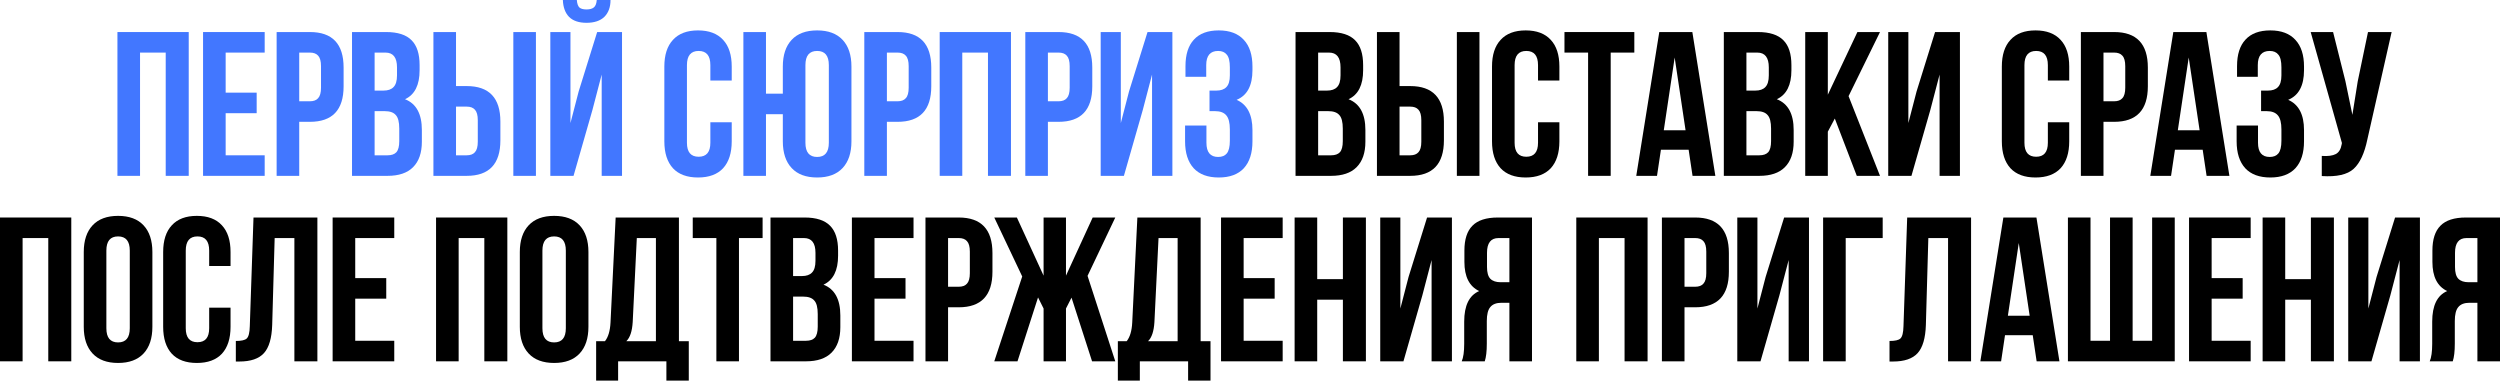 <?xml version="1.0" encoding="UTF-8"?> <svg xmlns="http://www.w3.org/2000/svg" viewBox="0 0 876.175 133.398" fill="none"><path d="M859.616 126.63H851.552C852.127 125.286 852.414 123.246 852.414 120.51V112.735C852.414 107.071 854.166 103.495 857.671 102.007C854.214 100.375 852.487 96.967 852.487 91.783V87.823C852.487 83.888 853.424 80.984 855.296 79.112C857.166 77.192 860.143 76.232 864.223 76.232H876.175V126.63H868.255V106.111H865.518C863.696 106.111 862.376 106.615 861.558 107.623C860.743 108.583 860.336 110.215 860.336 112.519V120.438C860.336 123.126 860.096 125.19 859.616 126.63ZM868.255 83.432H864.438C861.751 83.432 860.406 85.159 860.406 88.615V93.583C860.406 95.503 860.791 96.871 861.558 97.687C862.376 98.503 863.576 98.911 865.158 98.911H868.255V83.432Z" fill="black"></path><path d="M837.745 103.519L831.121 126.63H822.984V76.232H830.041V108.127L832.921 97.039L839.4 76.232H848.112V126.63H840.985V91.135L837.745 103.519Z" fill="black"></path><path d="M800.899 105.031V126.63H792.979V76.232H800.899V97.831H809.9V76.232H817.962V126.63H809.9V105.031H800.899Z" fill="black"></path><path d="M775.113 83.432V97.471H785.985V104.671H775.113V119.43H788.792V126.63H767.194V76.232H788.792V83.432H775.113Z" fill="black"></path><path d="M762.182 126.63H724.743V76.232H732.662V119.43H739.501V76.232H747.421V119.43H754.26V76.232H762.182V126.63Z" fill="black"></path><path d="M713.711 76.232L721.773 126.63H713.781L712.414 117.486H702.694L701.327 126.63H694.055L702.12 76.232H713.711ZM707.519 85.159L703.702 110.647H711.334L707.519 85.159Z" fill="black"></path><path d="M662.218 126.702V119.502C664.138 119.502 665.41 119.214 666.033 118.638C666.705 118.014 667.065 116.574 667.113 114.319L668.41 76.232H690.801V126.63H682.736V83.432H675.824L674.962 113.886C674.817 118.494 673.857 121.782 672.082 123.75C670.305 125.718 667.425 126.702 663.443 126.702H662.218Z" fill="black"></path><path d="M646.864 126.63H638.945V76.232H659.826V83.432H646.864V126.63Z" fill="black"></path><path d="M623.626 103.519L617.004 126.63H608.868V76.232H615.924V108.127L618.804 97.039L625.284 76.232H633.995V126.63H626.869V91.135L623.626 103.519Z" fill="black"></path><path d="M594.111 76.232C601.983 76.232 605.92 80.384 605.92 88.687V95.239C605.92 103.543 601.983 107.695 594.111 107.695H590.369V126.63H582.447V76.232H594.111ZM594.111 83.432H590.369V100.495H594.111C595.409 100.495 596.369 100.135 596.991 99.415C597.664 98.695 598.001 97.471 598.001 95.743V88.183C598.001 86.455 597.664 85.231 596.991 84.511C596.369 83.792 595.409 83.432 594.111 83.432Z" fill="black"></path><path d="M560.362 83.432V126.63H552.442V76.232H577.425V126.63H569.361V83.432H560.362Z" fill="black"></path><path d="M520.36 126.63H512.296C512.871 125.286 513.158 123.246 513.158 120.51V112.735C513.158 107.071 514.911 103.495 518.415 102.007C514.958 100.375 513.231 96.967 513.231 91.783V87.823C513.231 83.888 514.168 80.984 516.038 79.112C517.91 77.192 520.888 76.232 524.967 76.232H536.919V126.63H528.999V106.111H526.262C524.44 106.111 523.12 106.615 522.303 107.623C521.488 108.583 521.08 110.215 521.08 112.519V120.438C521.08 123.126 520.84 125.19 520.36 126.63ZM528.999 83.432H525.182C522.495 83.432 521.15 85.159 521.15 88.615V93.583C521.15 95.503 521.535 96.871 522.303 97.687C523.12 98.503 524.32 98.911 525.902 98.911H528.999V83.432Z" fill="black"></path><path d="M498.49 103.519L491.865 126.63H483.731V76.232H490.785V108.127L493.665 97.039L500.144 76.232H508.856V126.63H501.729V91.135L498.49 103.519Z" fill="black"></path><path d="M461.643 105.031V126.63H453.723V76.232H461.643V97.831H470.644V76.232H478.706V126.63H470.644V105.031H461.643Z" fill="black"></path><path d="M435.857 83.432V97.471H446.729V104.671H435.857V119.43H449.536V126.63H427.938V76.232H449.536V83.432H435.857Z" fill="black"></path><path d="M424.246 133.398H416.397V126.63H399.478V133.398H391.774V119.574H394.869C396.021 118.134 396.671 115.951 396.813 113.023L398.613 76.232H420.789V119.574H424.246V133.398ZM406.03 83.432L404.59 112.879C404.398 116.095 403.653 118.326 402.358 119.574H412.724V83.432H406.03Z" fill="black"></path><path d="M373.593 76.232V96.607L382.952 76.232H390.874L381.152 96.679L390.874 126.63H382.737L375.538 104.311L373.593 108.127V126.63H365.746V108.127L363.801 104.239L356.602 126.63H348.465L358.257 96.895L348.465 76.232H356.387L365.746 96.607V76.232H373.593Z" fill="black"></path><path d="M336.014 76.232C343.885 76.232 347.823 80.384 347.823 88.687V95.239C347.823 103.543 343.885 107.695 336.014 107.695H332.269V126.63H324.35V76.232H336.014ZM336.014 83.432H332.269V100.495H336.014C337.308 100.495 338.271 100.135 338.893 99.415C339.566 98.695 339.901 97.471 339.901 95.743V88.183C339.901 86.455 339.566 85.231 338.893 84.511C338.271 83.792 337.308 83.432 336.014 83.432Z" fill="black"></path><path d="M306.484 83.432V97.471H317.355V104.671H306.484V119.43H320.162V126.63H298.564V76.232H320.162V83.432H306.484Z" fill="black"></path><path d="M281.986 76.232C286.065 76.232 289.04 77.192 290.912 79.112C292.785 80.984 293.722 83.888 293.722 87.823V89.623C293.722 94.807 292.017 98.191 288.61 99.775C292.545 101.311 294.512 104.911 294.512 110.575V114.679C294.512 118.566 293.482 121.542 291.417 123.606C289.403 125.622 286.425 126.63 282.491 126.63H270.034V76.232H281.986ZM281.481 103.951H277.954V119.43H282.491C283.881 119.43 284.913 119.07 285.585 118.35C286.258 117.582 286.593 116.286 286.593 114.463V110.071C286.593 107.767 286.185 106.183 285.37 105.319C284.6 104.407 283.306 103.951 281.481 103.951ZM281.771 83.432H277.954V96.751H281.051C282.633 96.751 283.811 96.343 284.578 95.527C285.393 94.711 285.8 93.343 285.8 91.423V88.615C285.8 85.159 284.458 83.432 281.771 83.432Z" fill="black"></path><path d="M242.787 83.432V76.232H267.267V83.432H258.985V126.63H251.066V83.432H242.787Z" fill="black"></path><path d="M241.398 133.398H233.551V126.63H216.631V133.398H208.928V119.574H212.023C213.175 118.134 213.823 115.951 213.967 113.023L215.767 76.232H237.943V119.574H241.398V133.398ZM223.183 83.432L221.743 112.879C221.551 116.095 220.807 118.326 219.511 119.574H229.879V83.432H223.183Z" fill="black"></path><path d="M190.101 87.823V115.039C190.101 118.351 191.469 120.006 194.205 120.006C196.941 120.006 198.309 118.351 198.309 115.039V87.823C198.309 84.511 196.941 82.856 194.205 82.856C191.469 82.856 190.101 84.511 190.101 87.823ZM182.181 114.535V88.327C182.181 84.295 183.213 81.176 185.277 78.968C187.341 76.76 190.317 75.656 194.205 75.656C198.093 75.656 201.069 76.76 203.133 78.968C205.197 81.176 206.229 84.295 206.229 88.327V114.535C206.229 118.567 205.197 121.686 203.133 123.894C201.069 126.102 198.093 127.206 194.205 127.206C190.317 127.206 187.341 126.102 185.277 123.894C183.213 121.686 182.181 118.567 182.181 114.535Z" fill="black"></path><path d="M160.743 83.432V126.63H152.824V76.232H177.807V126.63H169.743V83.432H160.743Z" fill="black"></path><path d="M124.497 83.432V97.471H135.369V104.671H124.497V119.43H138.177V126.63H116.577V76.232H138.177V83.432H124.497Z" fill="black"></path><path d="M82.652 126.702V119.502C84.572 119.502 85.844 119.214 86.468 118.638C87.14 118.014 87.5 116.574 87.548 114.319L88.844 76.232H111.235V126.63H103.172V83.432H96.26L95.396 113.886C95.252 118.494 94.292 121.782 92.516 123.75C90.74 125.718 87.86 126.702 83.876 126.702H82.652Z" fill="black"></path><path d="M73.311 107.839H80.799V114.535C80.799 118.615 79.791 121.758 77.775 123.966C75.759 126.126 72.831 127.206 68.991 127.206C65.151 127.206 62.224 126.126 60.208 123.966C58.192 121.758 57.184 118.615 57.184 114.535V88.327C57.184 84.247 58.192 81.128 60.208 78.968C62.224 76.76 65.151 75.656 68.991 75.656C72.831 75.656 75.759 76.76 77.775 78.968C79.791 81.128 80.799 84.247 80.799 88.327V93.223H73.311V87.823C73.311 84.511 71.943 82.856 69.207 82.856C66.472 82.856 65.103 84.511 65.103 87.823V115.039C65.103 118.303 66.472 119.934 69.207 119.934C71.943 119.934 73.311 118.303 73.311 115.039V107.839Z" fill="black"></path><path d="M37.278 87.823V115.039C37.278 118.351 38.645 120.006 41.381 120.006C44.117 120.006 45.485 118.351 45.485 115.039V87.823C45.485 84.511 44.117 82.856 41.381 82.856C38.645 82.856 37.278 84.511 37.278 87.823ZM29.358 114.535V88.327C29.358 84.295 30.39 81.176 32.453 78.968C34.518 76.76 37.494 75.656 41.381 75.656C45.269 75.656 48.245 76.76 50.309 78.968C52.373 81.176 53.405 84.295 53.405 88.327V114.535C53.405 118.567 52.373 121.686 50.309 123.894C48.245 126.102 45.269 127.206 41.381 127.206C37.494 127.206 34.518 126.102 32.453 123.894C30.39 121.686 29.358 118.567 29.358 114.535Z" fill="black"></path><path d="M7.92 83.432V126.63H0V76.232H24.983V126.63H16.919V83.432H7.92Z" fill="black"></path><path d="M838.195 11.232L829.699 48.815C828.691 53.71 827.084 57.166 824.874 59.182C822.667 61.198 818.947 62.038 813.715 61.702V54.646C815.875 54.79 817.507 54.574 818.612 53.998C819.714 53.422 820.412 52.27 820.699 50.542L820.772 50.11L809.828 11.232H817.675L821.994 28.439L824.442 40.247L826.314 28.511L829.914 11.232H838.195Z" fill="black"></path><path d="M799.569 26.423V23.615C799.569 21.455 799.209 19.967 798.489 19.152C797.816 18.288 796.809 17.856 795.464 17.856C792.682 17.856 791.289 19.511 791.289 22.823V26.927H784.017V23.183C784.017 19.104 785 16.008 786.97 13.896C788.937 11.736 791.842 10.656 795.681 10.656C799.521 10.656 802.448 11.76 804.463 13.968C806.481 16.128 807.488 19.247 807.488 23.327V24.623C807.488 29.999 805.641 33.455 801.943 34.991C805.641 36.623 807.488 40.151 807.488 45.575V49.534C807.488 53.614 806.481 56.758 804.463 58.966C802.448 61.126 799.521 62.206 795.681 62.206C791.842 62.206 788.912 61.126 786.897 58.966C784.88 56.758 783.873 53.614 783.873 49.534V43.991H791.362V50.038C791.362 53.35 792.729 55.007 795.464 55.007C796.809 55.007 797.816 54.598 798.489 53.782C799.209 52.918 799.569 51.431 799.569 49.319V45.359C799.569 43.055 799.161 41.423 798.344 40.463C797.529 39.455 796.209 38.951 794.384 38.951H792.442V31.751H794.817C796.401 31.751 797.576 31.343 798.344 30.527C799.161 29.711 799.569 28.343 799.569 26.423Z" fill="black"></path><path d="M773.273 11.232L781.338 61.63H773.346L771.976 52.486H762.257L760.889 61.63H753.618L761.682 11.232H773.273ZM767.081 20.159L763.264 45.647H770.896L767.081 20.159Z" fill="black"></path><path d="M740.949 11.232C748.821 11.232 752.758 15.384 752.758 23.687V30.239C752.758 38.543 748.821 42.695 740.949 42.695H737.207V61.63H729.285V11.232H740.949ZM740.949 18.431H737.207V35.495H740.949C742.246 35.495 743.206 35.135 743.828 34.415C744.501 33.695 744.838 32.471 744.838 30.743V23.183C744.838 21.455 744.501 20.231 743.828 19.511C743.206 18.791 742.246 18.431 740.949 18.431Z" fill="black"></path><path d="M717.713 42.839H725.2V49.534C725.2 53.614 724.193 56.758 722.178 58.966C720.16 61.126 717.233 62.206 713.394 62.206C709.554 62.206 706.624 61.126 704.609 58.966C702.592 56.758 701.585 53.614 701.585 49.534V23.327C701.585 19.247 702.592 16.128 704.609 13.968C706.624 11.76 709.554 10.656 713.394 10.656C717.233 10.656 720.16 11.76 722.178 13.968C724.193 16.128 725.2 19.247 725.2 23.327V28.223H717.713V22.823C717.713 19.511 716.346 17.856 713.609 17.856C710.874 17.856 709.504 19.511 709.504 22.823V50.038C709.504 53.302 710.874 54.935 713.609 54.935C716.346 54.935 717.713 53.302 717.713 50.038V42.839Z" fill="black"></path><path d="M676.527 38.519L669.905 61.63H661.768V11.232H668.825V43.127L671.705 32.039L678.184 11.232H686.896V61.63H679.766V26.135L676.527 38.519Z" fill="black"></path><path d="M650.749 61.63L643.045 41.543L640.597 46.151V61.63H632.676V11.232H640.597V33.191L650.964 11.232H658.883L647.869 33.695L658.883 61.63H650.749Z" fill="black"></path><path d="M616.099 11.232C620.179 11.232 623.154 12.192 625.026 14.112C626.899 15.984 627.836 18.887 627.836 22.823V24.623C627.836 29.807 626.131 33.191 622.724 34.775C626.659 36.311 628.626 39.911 628.626 45.575V49.678C628.626 53.566 627.596 56.542 625.531 58.606C623.514 60.622 620.539 61.63 616.602 61.63H604.148V11.232H616.099ZM615.594 38.951H612.067V54.43H616.602C617.994 54.43 619.027 54.07 619.699 53.35C620.372 52.582 620.707 51.287 620.707 49.462V45.071C620.707 42.767 620.299 41.183 619.484 40.319C618.714 39.407 617.419 38.951 615.594 38.951ZM615.882 18.431H612.067V31.751H615.162C616.747 31.751 617.924 31.343 618.692 30.527C619.507 29.711 619.914 28.343 619.914 26.423V23.615C619.914 20.159 618.572 18.431 615.882 18.431Z" fill="black"></path><path d="M593.116 11.232L601.178 61.63H593.186L591.819 52.486H582.1L580.732 61.63H573.461L581.525 11.232H593.116ZM586.924 20.159L583.107 45.647H590.739L586.924 20.159Z" fill="black"></path><path d="M548.3 18.431V11.232H572.781V18.431H564.501V61.63H556.58V18.431H548.3Z" fill="black"></path><path d="M539.031 42.839H546.52V49.534C546.52 53.614 545.511 56.758 543.496 58.966C541.478 61.126 538.551 62.206 534.711 62.206C530.872 62.206 527.945 61.126 525.927 58.966C523.912 56.758 522.905 53.614 522.905 49.534V23.327C522.905 19.247 523.912 16.128 525.927 13.968C527.945 11.76 530.872 10.656 534.711 10.656C538.551 10.656 541.478 11.76 543.496 13.968C545.511 16.128 546.52 19.247 546.52 23.327V28.223H539.031V22.823C539.031 19.511 537.664 17.856 534.926 17.856C532.192 17.856 530.824 19.511 530.824 22.823V50.038C530.824 53.302 532.192 54.935 534.926 54.935C537.664 54.935 539.031 53.302 539.031 50.038V42.839Z" fill="black"></path><path d="M494.242 61.63H482.578V11.232H490.498V30.167H494.242C502.114 30.167 506.049 34.319 506.049 42.623V49.175C506.049 57.478 502.114 61.63 494.242 61.63ZM490.498 54.43H494.242C495.537 54.43 496.497 54.07 497.122 53.35C497.795 52.63 498.13 51.407 498.13 49.678V42.119C498.13 40.391 497.795 39.167 497.122 38.447C496.497 37.727 495.537 37.367 494.242 37.367H490.498V54.43ZM518.505 61.63H510.586V11.232H518.505V61.63Z" fill="black"></path><path d="M466 11.232C470.08 11.232 473.057 12.192 474.929 14.112C476.799 15.984 477.736 18.887 477.736 22.823V24.623C477.736 29.807 476.032 33.191 472.624 34.775C476.559 36.311 478.529 39.911 478.529 45.575V49.678C478.529 53.566 477.496 56.542 475.432 58.606C473.417 60.622 470.439 61.63 466.505 61.63H454.048V11.232H466ZM465.497 38.951H461.968V54.43H466.505C467.897 54.43 468.927 54.07 469.6 53.35C470.272 52.582 470.609 51.287 470.609 49.462V45.071C470.609 42.767 470.2 41.183 469.385 40.319C468.617 39.407 467.32 38.951 465.497 38.951ZM465.785 18.431H461.968V31.751H465.065C466.647 31.751 467.825 31.343 468.592 30.527C469.41 29.711 469.817 28.343 469.817 26.423V23.615C469.817 20.159 468.472 18.431 465.785 18.431Z" fill="black"></path><path d="M431.028 26.423V23.615C431.028 21.455 430.668 19.967 429.948 19.152C429.276 18.288 428.268 17.856 426.923 17.856C424.138 17.856 422.746 19.511 422.746 22.823V26.927H415.474V23.183C415.474 19.104 416.459 16.008 418.426 13.896C420.396 11.736 423.299 10.656 427.138 10.656C430.978 10.656 433.908 11.76 435.922 13.968C437.94 16.128 438.947 19.247 438.947 23.327V24.623C438.947 29.999 437.1 33.455 433.403 34.991C437.1 36.623 438.947 40.151 438.947 45.575V49.534C438.947 53.614 437.94 56.758 435.922 58.966C433.908 61.126 430.978 62.206 427.138 62.206C423.299 62.206 420.371 61.126 418.356 58.966C416.339 56.758 415.332 53.614 415.332 49.534V43.991H422.819V50.038C422.819 53.35 424.186 55.007 426.923 55.007C428.268 55.007 429.276 54.598 429.948 53.782C430.668 52.918 431.028 51.431 431.028 49.319V45.359C431.028 43.055 430.618 41.423 429.803 40.463C428.988 39.455 427.668 38.951 425.843 38.951H423.899V31.751H426.276C427.858 31.751 429.036 31.343 429.803 30.527C430.618 29.711 431.028 28.343 431.028 26.423Z" fill="#4277FF"></path><path d="M400.518 38.519L393.894 61.63H385.757V11.232H392.814V43.127L395.693 32.039L402.173 11.232H410.885V61.63H403.758V26.135L400.518 38.519Z" fill="#4277FF"></path><path d="M371.001 11.232C378.872 11.232 382.81 15.384 382.81 23.687V30.239C382.81 38.543 378.872 42.695 371.001 42.695H367.258V61.63H359.339V11.232H371.001ZM371.001 18.431H367.258V35.495H371.001C372.298 35.495 373.258 35.135 373.88 34.415C374.553 33.695 374.89 32.471 374.89 30.743V23.183C374.89 21.455 374.553 20.231 373.88 19.511C373.258 18.791 372.298 18.431 371.001 18.431Z" fill="#4277FF"></path><path d="M337.251 18.431V61.63H329.332V11.232H354.314V61.63H346.253V18.431H337.251Z" fill="#4277FF"></path><path d="M314.575 11.232C322.447 11.232 326.384 15.384 326.384 23.687V30.239C326.384 38.543 322.447 42.695 314.575 42.695H310.833V61.63H302.911V11.232H314.575ZM314.575 18.431H310.833V35.495H314.575C315.873 35.495 316.833 35.135 317.455 34.415C318.128 33.695 318.465 32.471 318.465 30.743V23.183C318.465 21.455 318.128 20.231 317.455 19.511C316.833 18.791 315.873 18.431 314.575 18.431Z" fill="#4277FF"></path><path d="M274.356 49.534V40.031H268.452V61.63H260.533V11.232H268.452V32.831H274.356V23.327C274.356 19.295 275.389 16.176 277.451 13.968C279.516 11.76 282.491 10.656 286.38 10.656C290.268 10.656 293.242 11.76 295.307 13.968C297.372 16.176 298.404 19.295 298.404 23.327V49.534C298.404 53.566 297.372 56.686 295.307 58.894C293.242 61.102 290.268 62.206 286.38 62.206C282.491 62.206 279.516 61.102 277.451 58.894C275.389 56.686 274.356 53.566 274.356 49.534ZM282.276 22.823V50.038C282.276 53.35 283.643 55.007 286.38 55.007C289.115 55.007 290.482 53.35 290.482 50.038V22.823C290.482 19.511 289.115 17.856 286.38 17.856C283.643 17.856 282.276 19.511 282.276 22.823Z" fill="#4277FF"></path><path d="M248.959 42.839H256.448V49.534C256.448 53.614 255.438 56.758 253.423 58.966C251.406 61.126 248.479 62.206 244.639 62.206C240.8 62.206 237.872 61.126 235.856 58.966C233.84 56.758 232.832 53.614 232.832 49.534V23.327C232.832 19.247 233.84 16.128 235.856 13.968C237.872 11.76 240.8 10.656 244.639 10.656C248.479 10.656 251.406 11.76 253.423 13.968C255.438 16.128 256.448 19.247 256.448 23.327V28.223H248.959V22.823C248.959 19.511 247.591 17.856 244.855 17.856C242.119 17.856 240.752 19.511 240.752 22.823V50.038C240.752 53.302 242.119 54.935 244.855 54.935C247.591 54.935 248.959 53.302 248.959 50.038V42.839Z" fill="#4277FF"></path><path d="M201.01 61.63H192.874V11.232H199.93V43.127L202.81 32.039L209.289 11.232H218.001V61.63H210.874V26.135L207.634 38.519L201.01 61.63ZM209.145 0C209.05 1.248 208.714 2.112 208.138 2.592C207.562 3.072 206.698 3.312 205.546 3.312C204.442 3.312 203.626 3.096 203.098 2.664C202.57 2.184 202.258 1.296 202.162 0H197.266C197.362 2.544 198.082 4.512 199.426 5.904C200.818 7.296 202.858 7.992 205.546 7.992C208.282 7.992 210.369 7.296 211.81 5.904C213.249 4.464 213.969 2.496 213.969 0H209.145Z" fill="#4277FF"></path><path d="M163.564 61.63H151.9V11.232H159.82V30.167H163.564C171.435 30.167 175.371 34.319 175.371 42.623V49.175C175.371 57.478 171.435 61.63 163.564 61.63ZM159.82 54.43H163.564C164.86 54.43 165.819 54.07 166.443 53.35C167.115 52.63 167.451 51.407 167.451 49.678V42.119C167.451 40.391 167.115 39.167 166.443 38.447C165.819 37.727 164.86 37.367 163.564 37.367H159.82V54.43ZM187.827 61.63H179.907V11.232H187.827V61.63Z" fill="#4277FF"></path><path d="M135.323 11.232C139.402 11.232 142.378 12.192 144.25 14.112C146.122 15.984 147.058 18.887 147.058 22.823V24.623C147.058 29.807 145.354 33.191 141.946 34.775C145.882 36.311 147.85 39.911 147.85 45.575V49.678C147.85 53.566 146.818 56.542 144.754 58.606C142.738 60.622 139.762 61.63 135.827 61.63H123.371V11.232H135.323ZM134.818 38.951H131.291V54.43H135.827C137.218 54.43 138.25 54.07 138.922 53.35C139.594 52.582 139.93 51.287 139.93 49.462V45.071C139.93 42.767 139.522 41.183 138.706 40.319C137.938 39.407 136.642 38.951 134.818 38.951ZM135.106 18.431H131.291V31.751H134.386C135.971 31.751 137.146 31.343 137.914 30.527C138.73 29.711 139.138 28.343 139.138 26.423V23.615C139.138 20.159 137.794 18.431 135.106 18.431Z" fill="#4277FF"></path><path d="M108.615 11.232C116.486 11.232 120.422 15.384 120.422 23.687V30.239C120.422 38.543 116.486 42.695 108.615 42.695H104.871V61.63H96.951V11.232H108.615ZM108.615 18.431H104.871V35.495H108.615C109.911 35.495 110.87 35.135 111.494 34.415C112.166 33.695 112.503 32.471 112.503 30.743V23.183C112.503 21.455 112.166 20.231 111.494 19.511C110.87 18.791 109.911 18.431 108.615 18.431Z" fill="#4277FF"></path><path d="M79.084 18.431V32.471H89.955V39.671H79.084V54.43H92.763V61.63H71.164V11.232H92.763V18.431H79.084Z" fill="#4277FF"></path><path d="M49.078 18.431V61.63H41.158V11.232H66.142V61.63H58.078V18.431H49.078Z" fill="#4277FF"></path></svg> 